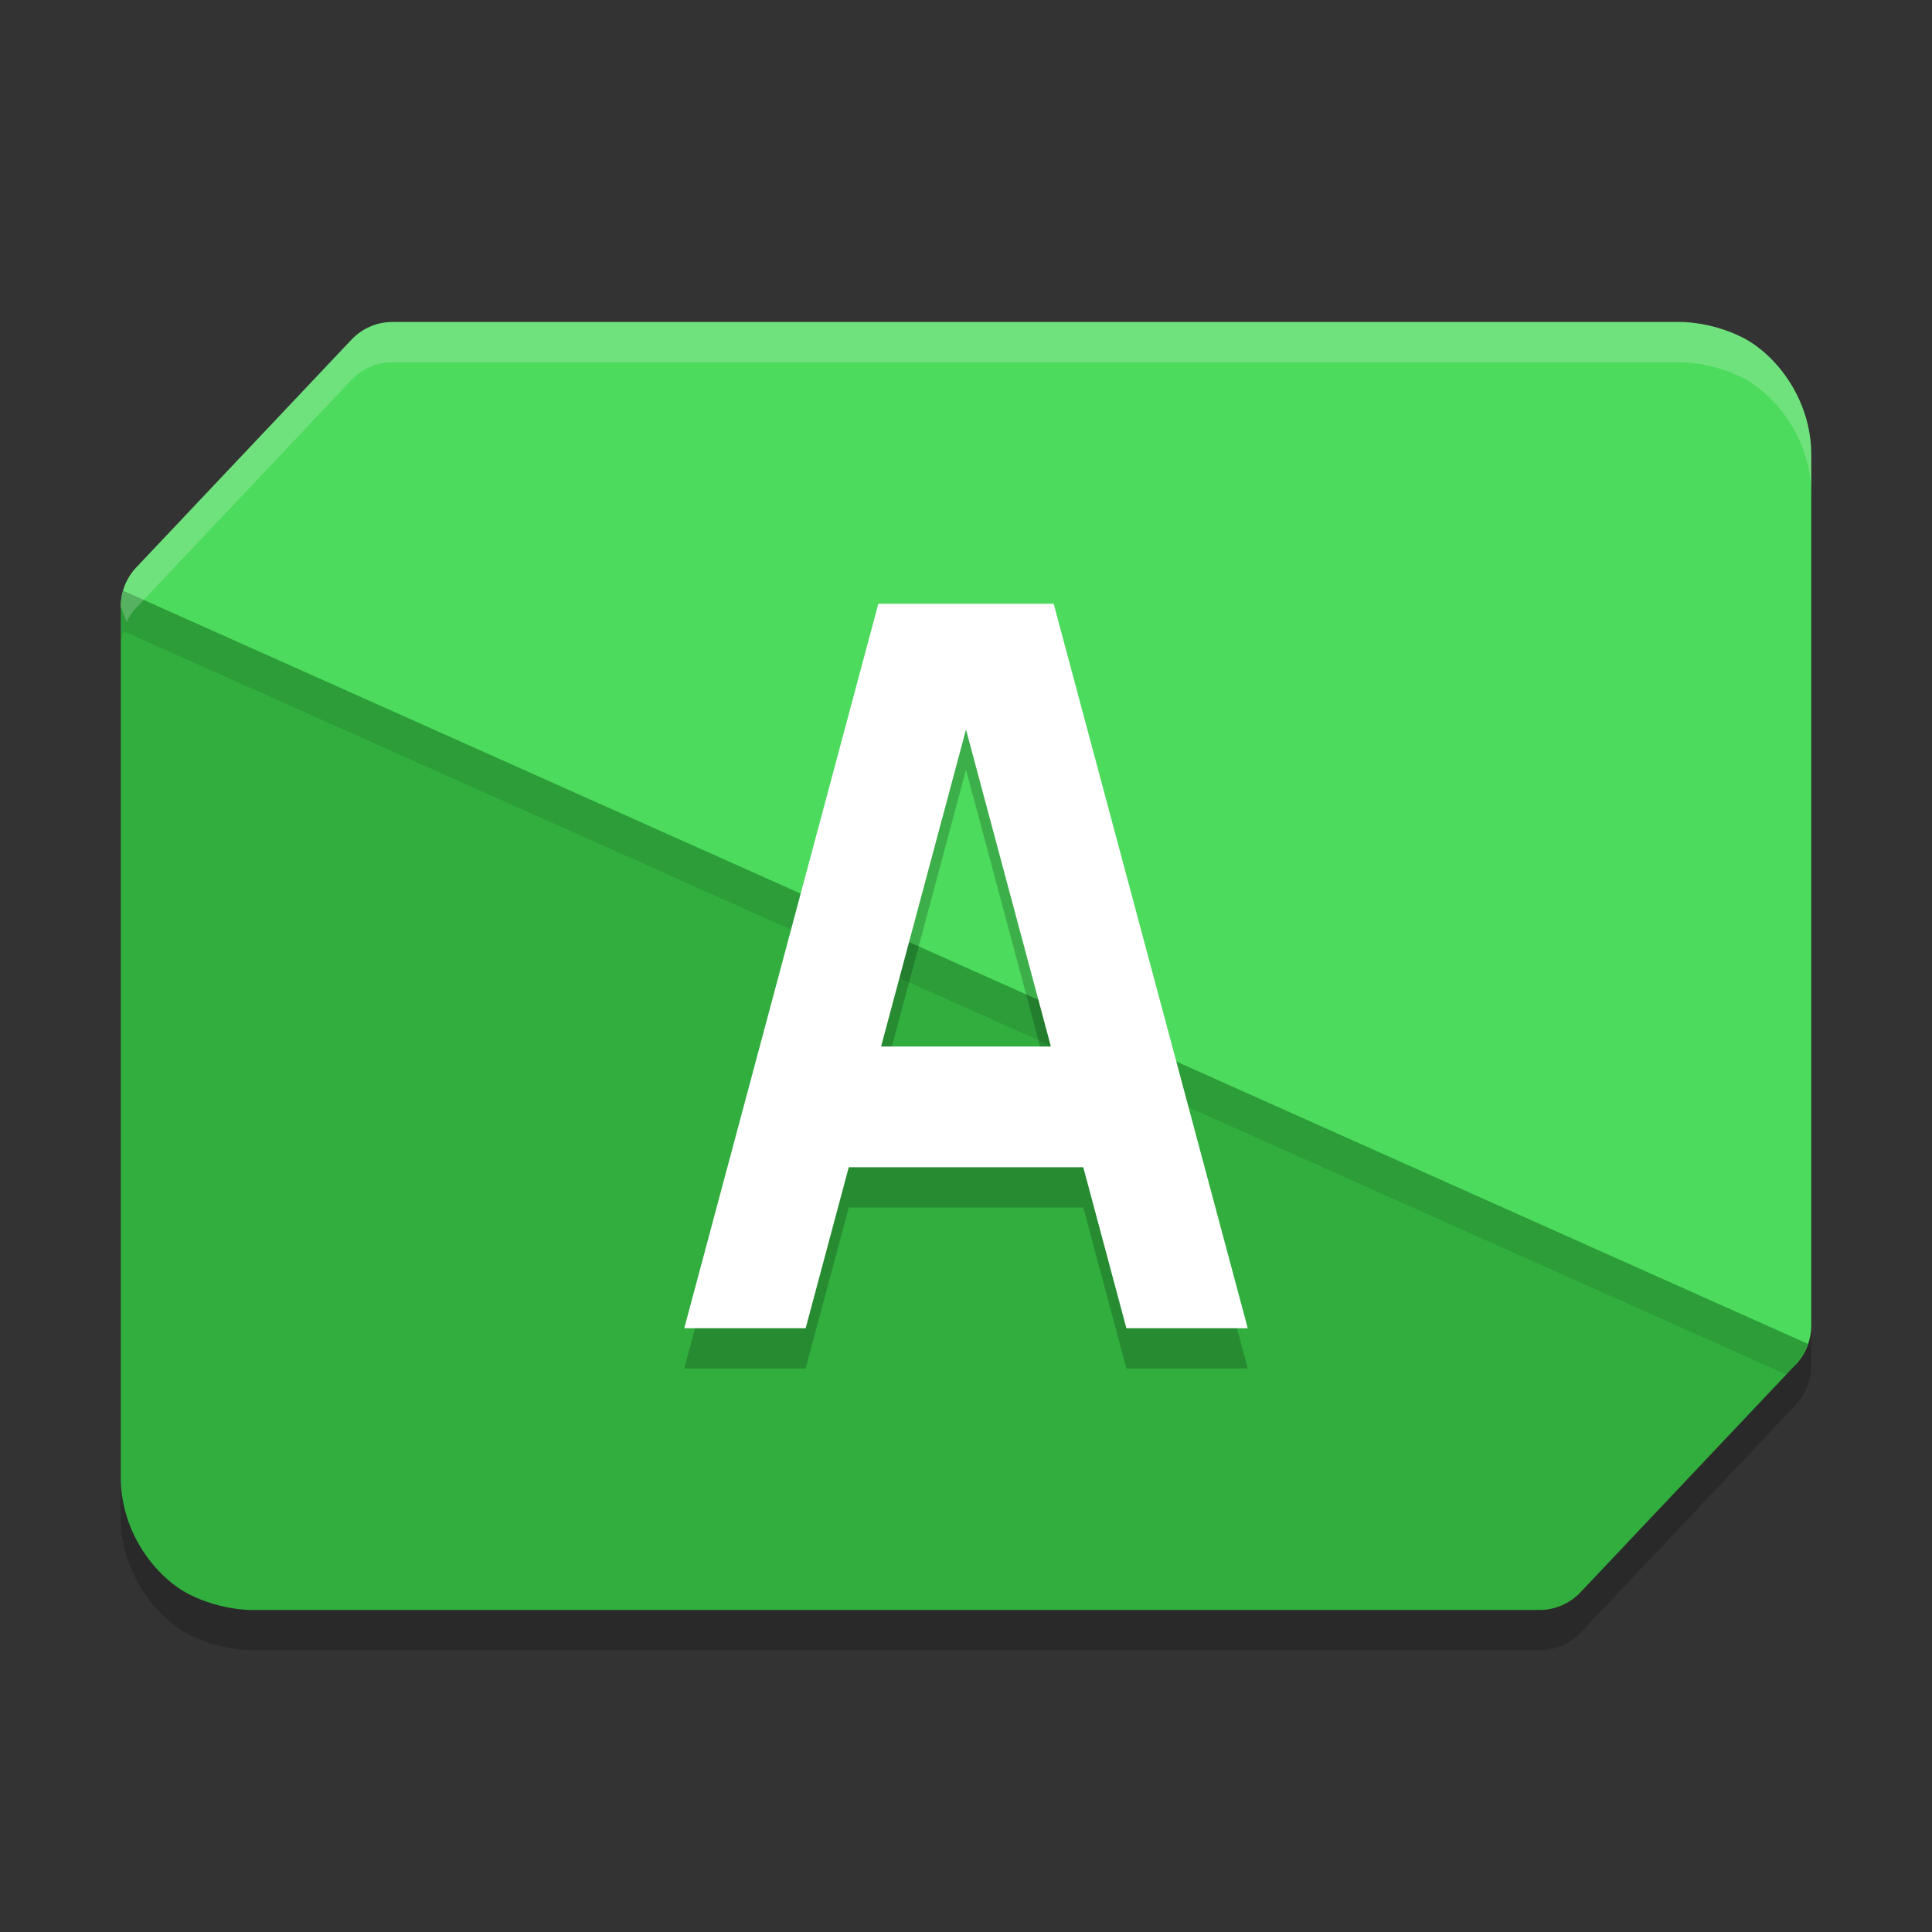 <svg xmlns="http://www.w3.org/2000/svg" width="48" height="48" version="1.1">
 <rect width="100%" height="100%" fill="#333333" stroke="none"/>
 <path style="opacity:0.2" d="M 9.744,9 C 9.362,9 8.996,9.16 8.732,9.439 L 3.387,15.098 c -0.156,0.165 -0.262,0.365 -0.324,0.58 -0.037,0.128 -0.063,0.259 -0.062,0.395 -10e-7,6.48e-4 -10e-8,0.001 0,0.002 v 21.625 c 0,1.415 0.906,2.512 1.707,2.916 0.801,0.404 1.559,0.385 1.559,0.385 H 38.254 c 0.382,-4.25e-4 0.75,-0.16 1.014,-0.439 l 5.346,-5.658 c 0.07,-0.074 0.128,-0.155 0.18,-0.24 0.052,-0.086 0.092,-0.178 0.125,-0.273 C 44.969,34.241 45,34.087 45,33.928 v -21.627 C 45,10.886 44.092,9.789 43.291,9.385 42.49,8.98 41.732,9 41.732,9 Z"/>
 <path style="fill:#4cdb5d" d="M 9.745,8 C 9.362,8.001 8.997,8.159 8.733,8.439 L 3.386,14.097 c -0.248,0.263 -0.387,0.613 -0.386,0.976 l 4.116,10.768 C 7.621,27.162 4.958,36.408 5.759,36.813 6.559,37.217 10,35 10,35 l 26,1 c 0.382,-4.25e-4 1.736,-0.72 2,-1 l 6.614,-1.097 C 44.862,33.64 45,33.29 45,32.927 V 11.301 C 45,9.886 44.093,8.79 43.292,8.385 42.491,7.981 41.733,8 41.733,8 Z"/>
 <path style="fill:#31ae3e" d="m 3.062,14.678 c -0.037,0.128 -0.062,0.26 -0.062,0.395 v 21.625 c 0,1.415 0.907,2.513 1.708,2.917 0.801,0.404 1.559,0.384 1.559,0.384 H 38.255 c 0.382,-4.25e-4 0.748,-0.16 1.012,-0.439 l 5.347,-5.658 c 0.139,-0.148 0.239,-0.324 0.304,-0.513 z"/>
 <path style="opacity:0.1" d="M 3.062,14.678 C 3.026,14.805 3,14.939 3,15.074 v 1 c -2.91e-5,-0.135 0.026,-0.269 0.062,-0.396 l 41.318,18.471 0.232,-0.246 c 0.139,-0.148 0.24,-0.324 0.305,-0.514 z"/>
 <path style="opacity:0.2;fill:#ffffff" d="M 9.744,8 C 9.362,8 8.996,8.16 8.732,8.439 L 3.387,14.098 C 3.139,14.361 3,14.709 3,15.072 l 0.146,0.383 C 3.209,15.325 3.287,15.204 3.387,15.098 L 8.732,9.439 C 8.996,9.16 9.362,9 9.744,9 H 41.732 c 0,0 0.758,-0.02 1.559,0.385 C 44.092,9.789 45,10.886 45,12.301 v -1 C 45,9.886 44.092,8.789 43.291,8.385 42.49,7.98 41.732,8 41.732,8 Z"/>
 <path style="opacity:0.2" d="M 21.822,16 17,34 h 3.016 l 1.071,-4 h 5.827 l 1.071,4 H 31 L 26.178,16 Z M 24,19.125 26.109,27 h -4.219 z"/>
 <path style="fill:#ffffff" d="M 21.822,15 17,33 h 3.016 l 1.071,-4 h 5.827 l 1.071,4 H 31 L 26.178,15 Z M 24,18.125 26.109,26 h -4.219 z"/>
</svg>
